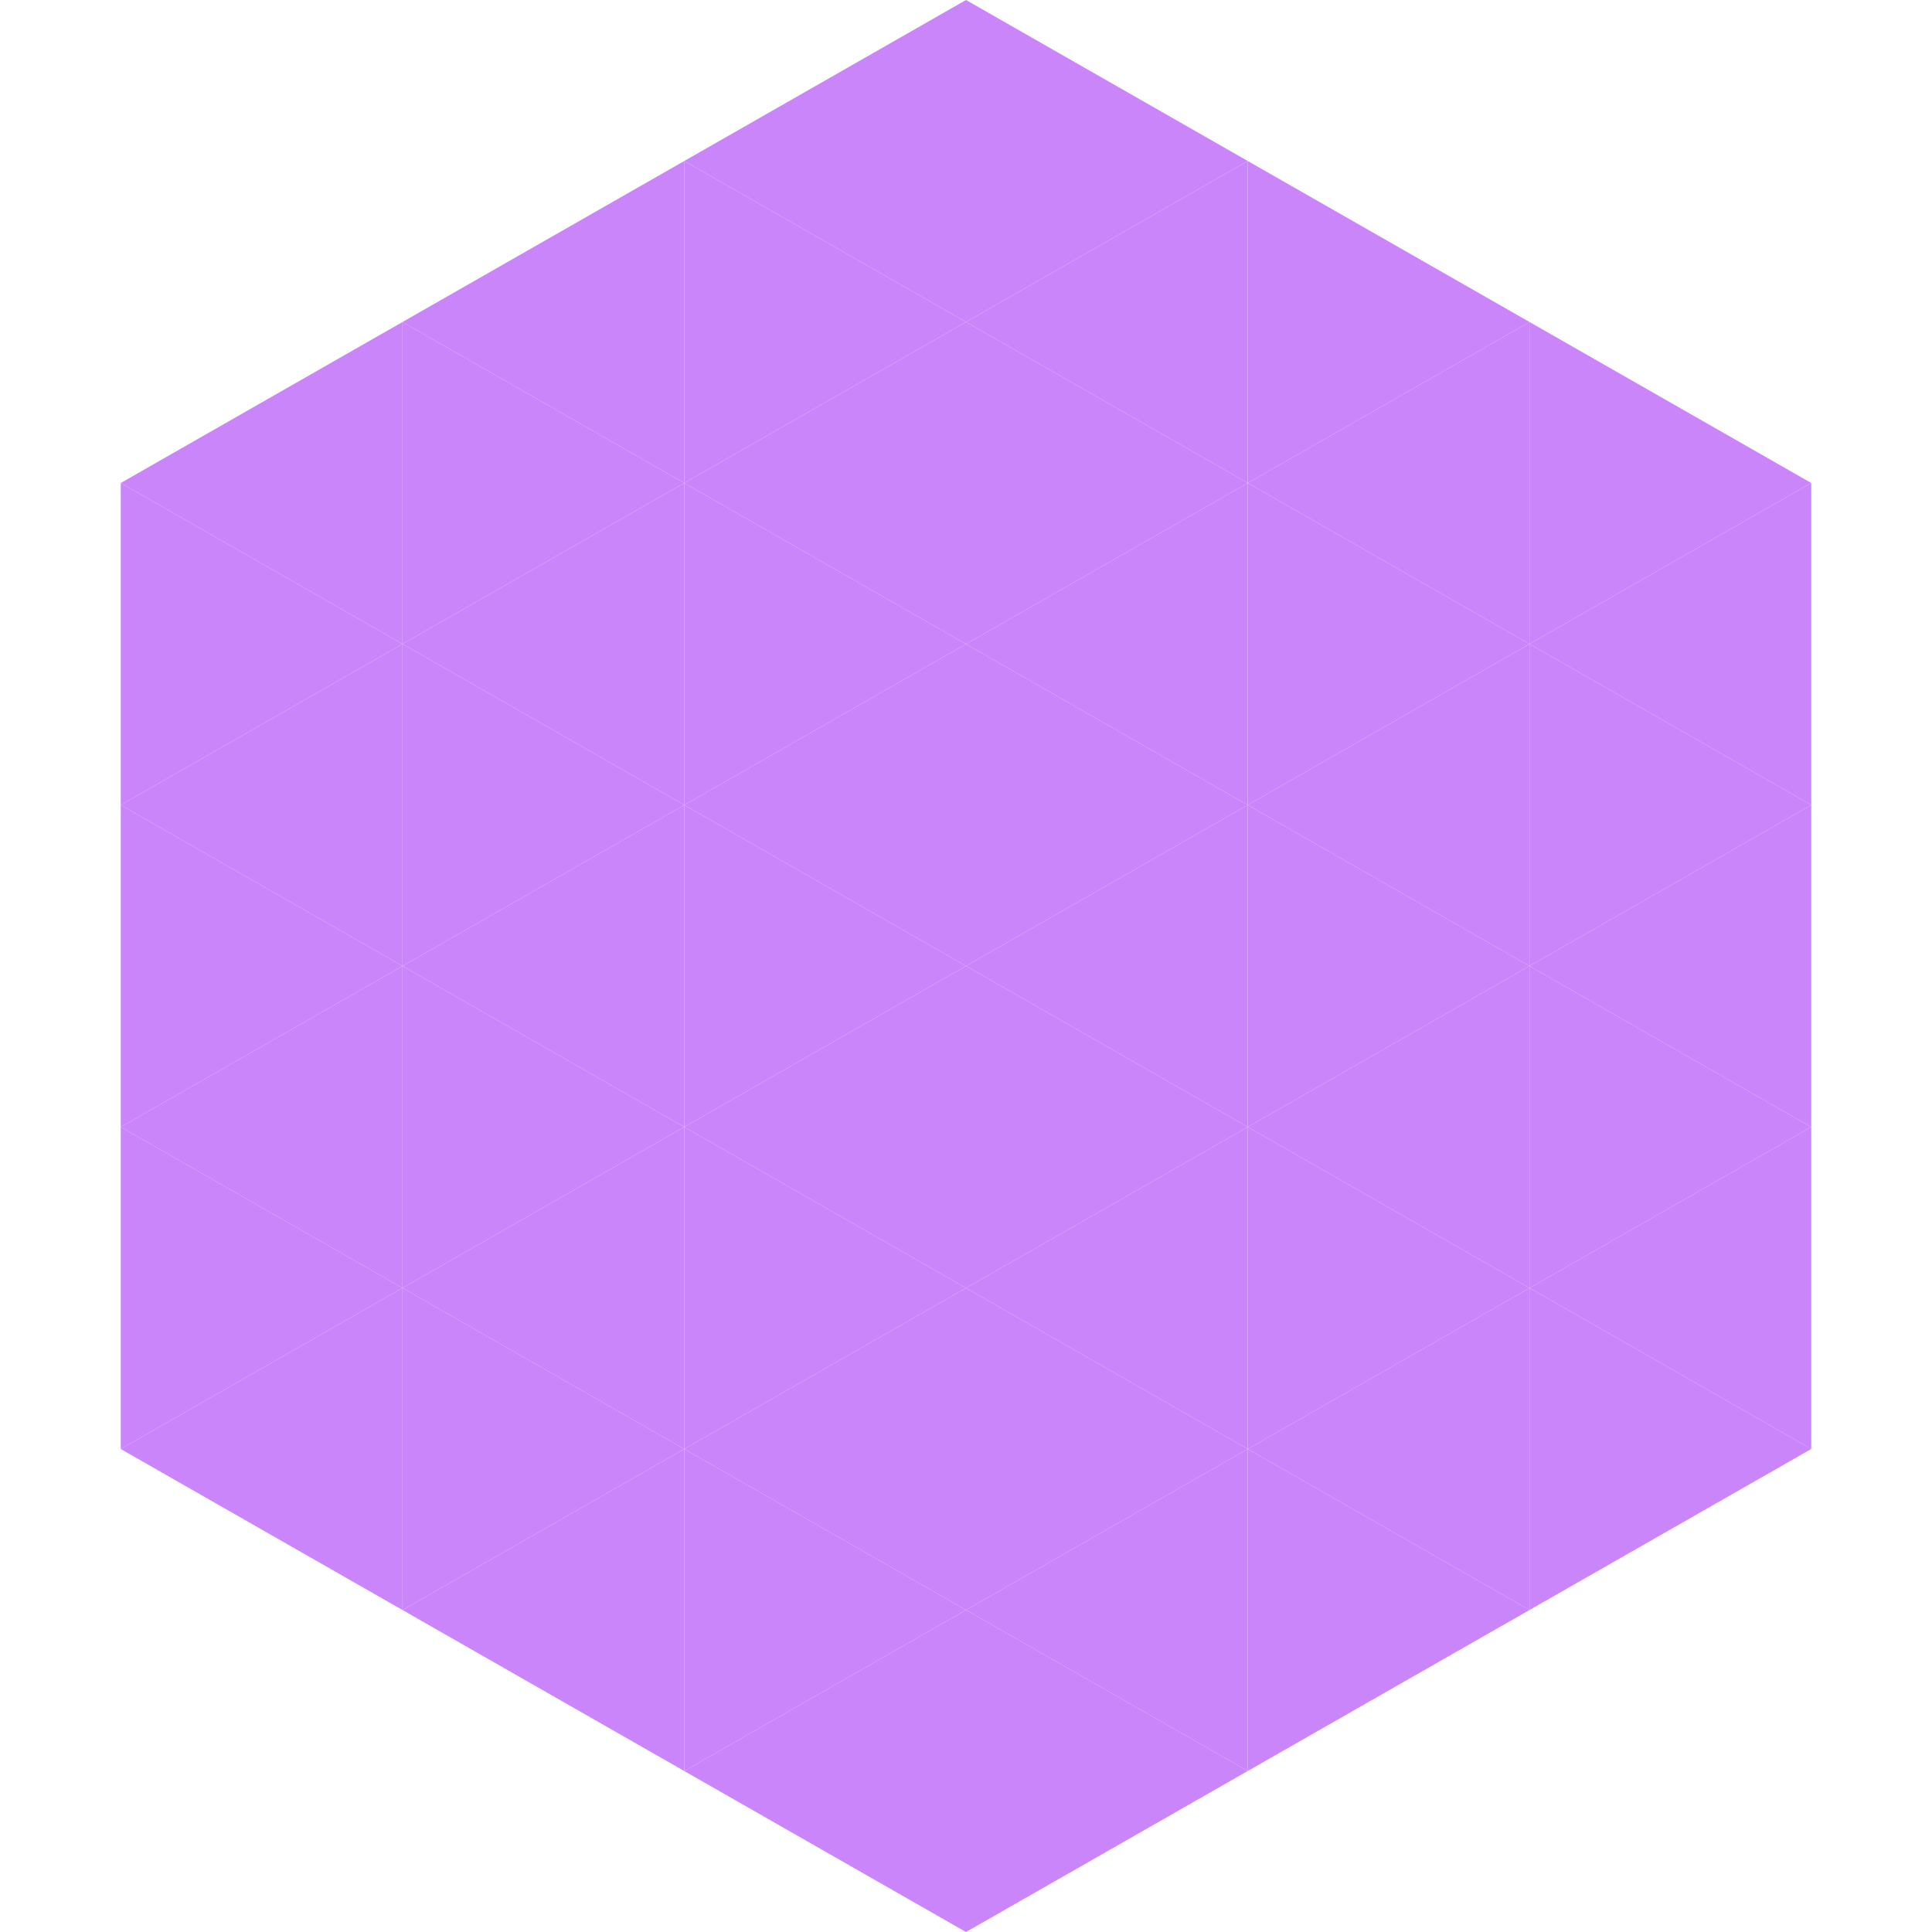<?xml version="1.0"?>
<!-- Generated by SVGo -->
<svg width="240" height="240"
     xmlns="http://www.w3.org/2000/svg"
     xmlns:xlink="http://www.w3.org/1999/xlink">
<polygon points="50,40 15,60 50,80" style="fill:rgb(203,133,250)" />
<polygon points="190,40 225,60 190,80" style="fill:rgb(203,133,250)" />
<polygon points="15,60 50,80 15,100" style="fill:rgb(203,133,250)" />
<polygon points="225,60 190,80 225,100" style="fill:rgb(203,133,250)" />
<polygon points="50,80 15,100 50,120" style="fill:rgb(203,133,250)" />
<polygon points="190,80 225,100 190,120" style="fill:rgb(203,133,250)" />
<polygon points="15,100 50,120 15,140" style="fill:rgb(203,133,250)" />
<polygon points="225,100 190,120 225,140" style="fill:rgb(203,133,250)" />
<polygon points="50,120 15,140 50,160" style="fill:rgb(203,133,250)" />
<polygon points="190,120 225,140 190,160" style="fill:rgb(203,133,250)" />
<polygon points="15,140 50,160 15,180" style="fill:rgb(203,133,250)" />
<polygon points="225,140 190,160 225,180" style="fill:rgb(203,133,250)" />
<polygon points="50,160 15,180 50,200" style="fill:rgb(203,133,250)" />
<polygon points="190,160 225,180 190,200" style="fill:rgb(203,133,250)" />
<polygon points="15,180 50,200 15,220" style="fill:rgb(255,255,255); fill-opacity:0" />
<polygon points="225,180 190,200 225,220" style="fill:rgb(255,255,255); fill-opacity:0" />
<polygon points="50,0 85,20 50,40" style="fill:rgb(255,255,255); fill-opacity:0" />
<polygon points="190,0 155,20 190,40" style="fill:rgb(255,255,255); fill-opacity:0" />
<polygon points="85,20 50,40 85,60" style="fill:rgb(203,133,250)" />
<polygon points="155,20 190,40 155,60" style="fill:rgb(203,133,250)" />
<polygon points="50,40 85,60 50,80" style="fill:rgb(203,133,250)" />
<polygon points="190,40 155,60 190,80" style="fill:rgb(203,133,250)" />
<polygon points="85,60 50,80 85,100" style="fill:rgb(203,133,250)" />
<polygon points="155,60 190,80 155,100" style="fill:rgb(203,133,250)" />
<polygon points="50,80 85,100 50,120" style="fill:rgb(203,133,250)" />
<polygon points="190,80 155,100 190,120" style="fill:rgb(203,133,250)" />
<polygon points="85,100 50,120 85,140" style="fill:rgb(203,133,250)" />
<polygon points="155,100 190,120 155,140" style="fill:rgb(203,133,250)" />
<polygon points="50,120 85,140 50,160" style="fill:rgb(203,133,250)" />
<polygon points="190,120 155,140 190,160" style="fill:rgb(203,133,250)" />
<polygon points="85,140 50,160 85,180" style="fill:rgb(203,133,250)" />
<polygon points="155,140 190,160 155,180" style="fill:rgb(203,133,250)" />
<polygon points="50,160 85,180 50,200" style="fill:rgb(203,133,250)" />
<polygon points="190,160 155,180 190,200" style="fill:rgb(203,133,250)" />
<polygon points="85,180 50,200 85,220" style="fill:rgb(203,133,250)" />
<polygon points="155,180 190,200 155,220" style="fill:rgb(203,133,250)" />
<polygon points="120,0 85,20 120,40" style="fill:rgb(203,133,250)" />
<polygon points="120,0 155,20 120,40" style="fill:rgb(203,133,250)" />
<polygon points="85,20 120,40 85,60" style="fill:rgb(203,133,250)" />
<polygon points="155,20 120,40 155,60" style="fill:rgb(203,133,250)" />
<polygon points="120,40 85,60 120,80" style="fill:rgb(203,133,250)" />
<polygon points="120,40 155,60 120,80" style="fill:rgb(203,133,250)" />
<polygon points="85,60 120,80 85,100" style="fill:rgb(203,133,250)" />
<polygon points="155,60 120,80 155,100" style="fill:rgb(203,133,250)" />
<polygon points="120,80 85,100 120,120" style="fill:rgb(203,133,250)" />
<polygon points="120,80 155,100 120,120" style="fill:rgb(203,133,250)" />
<polygon points="85,100 120,120 85,140" style="fill:rgb(203,133,250)" />
<polygon points="155,100 120,120 155,140" style="fill:rgb(203,133,250)" />
<polygon points="120,120 85,140 120,160" style="fill:rgb(203,133,250)" />
<polygon points="120,120 155,140 120,160" style="fill:rgb(203,133,250)" />
<polygon points="85,140 120,160 85,180" style="fill:rgb(203,133,250)" />
<polygon points="155,140 120,160 155,180" style="fill:rgb(203,133,250)" />
<polygon points="120,160 85,180 120,200" style="fill:rgb(203,133,250)" />
<polygon points="120,160 155,180 120,200" style="fill:rgb(203,133,250)" />
<polygon points="85,180 120,200 85,220" style="fill:rgb(203,133,250)" />
<polygon points="155,180 120,200 155,220" style="fill:rgb(203,133,250)" />
<polygon points="120,200 85,220 120,240" style="fill:rgb(203,133,250)" />
<polygon points="120,200 155,220 120,240" style="fill:rgb(203,133,250)" />
<polygon points="85,220 120,240 85,260" style="fill:rgb(255,255,255); fill-opacity:0" />
<polygon points="155,220 120,240 155,260" style="fill:rgb(255,255,255); fill-opacity:0" />
</svg>
